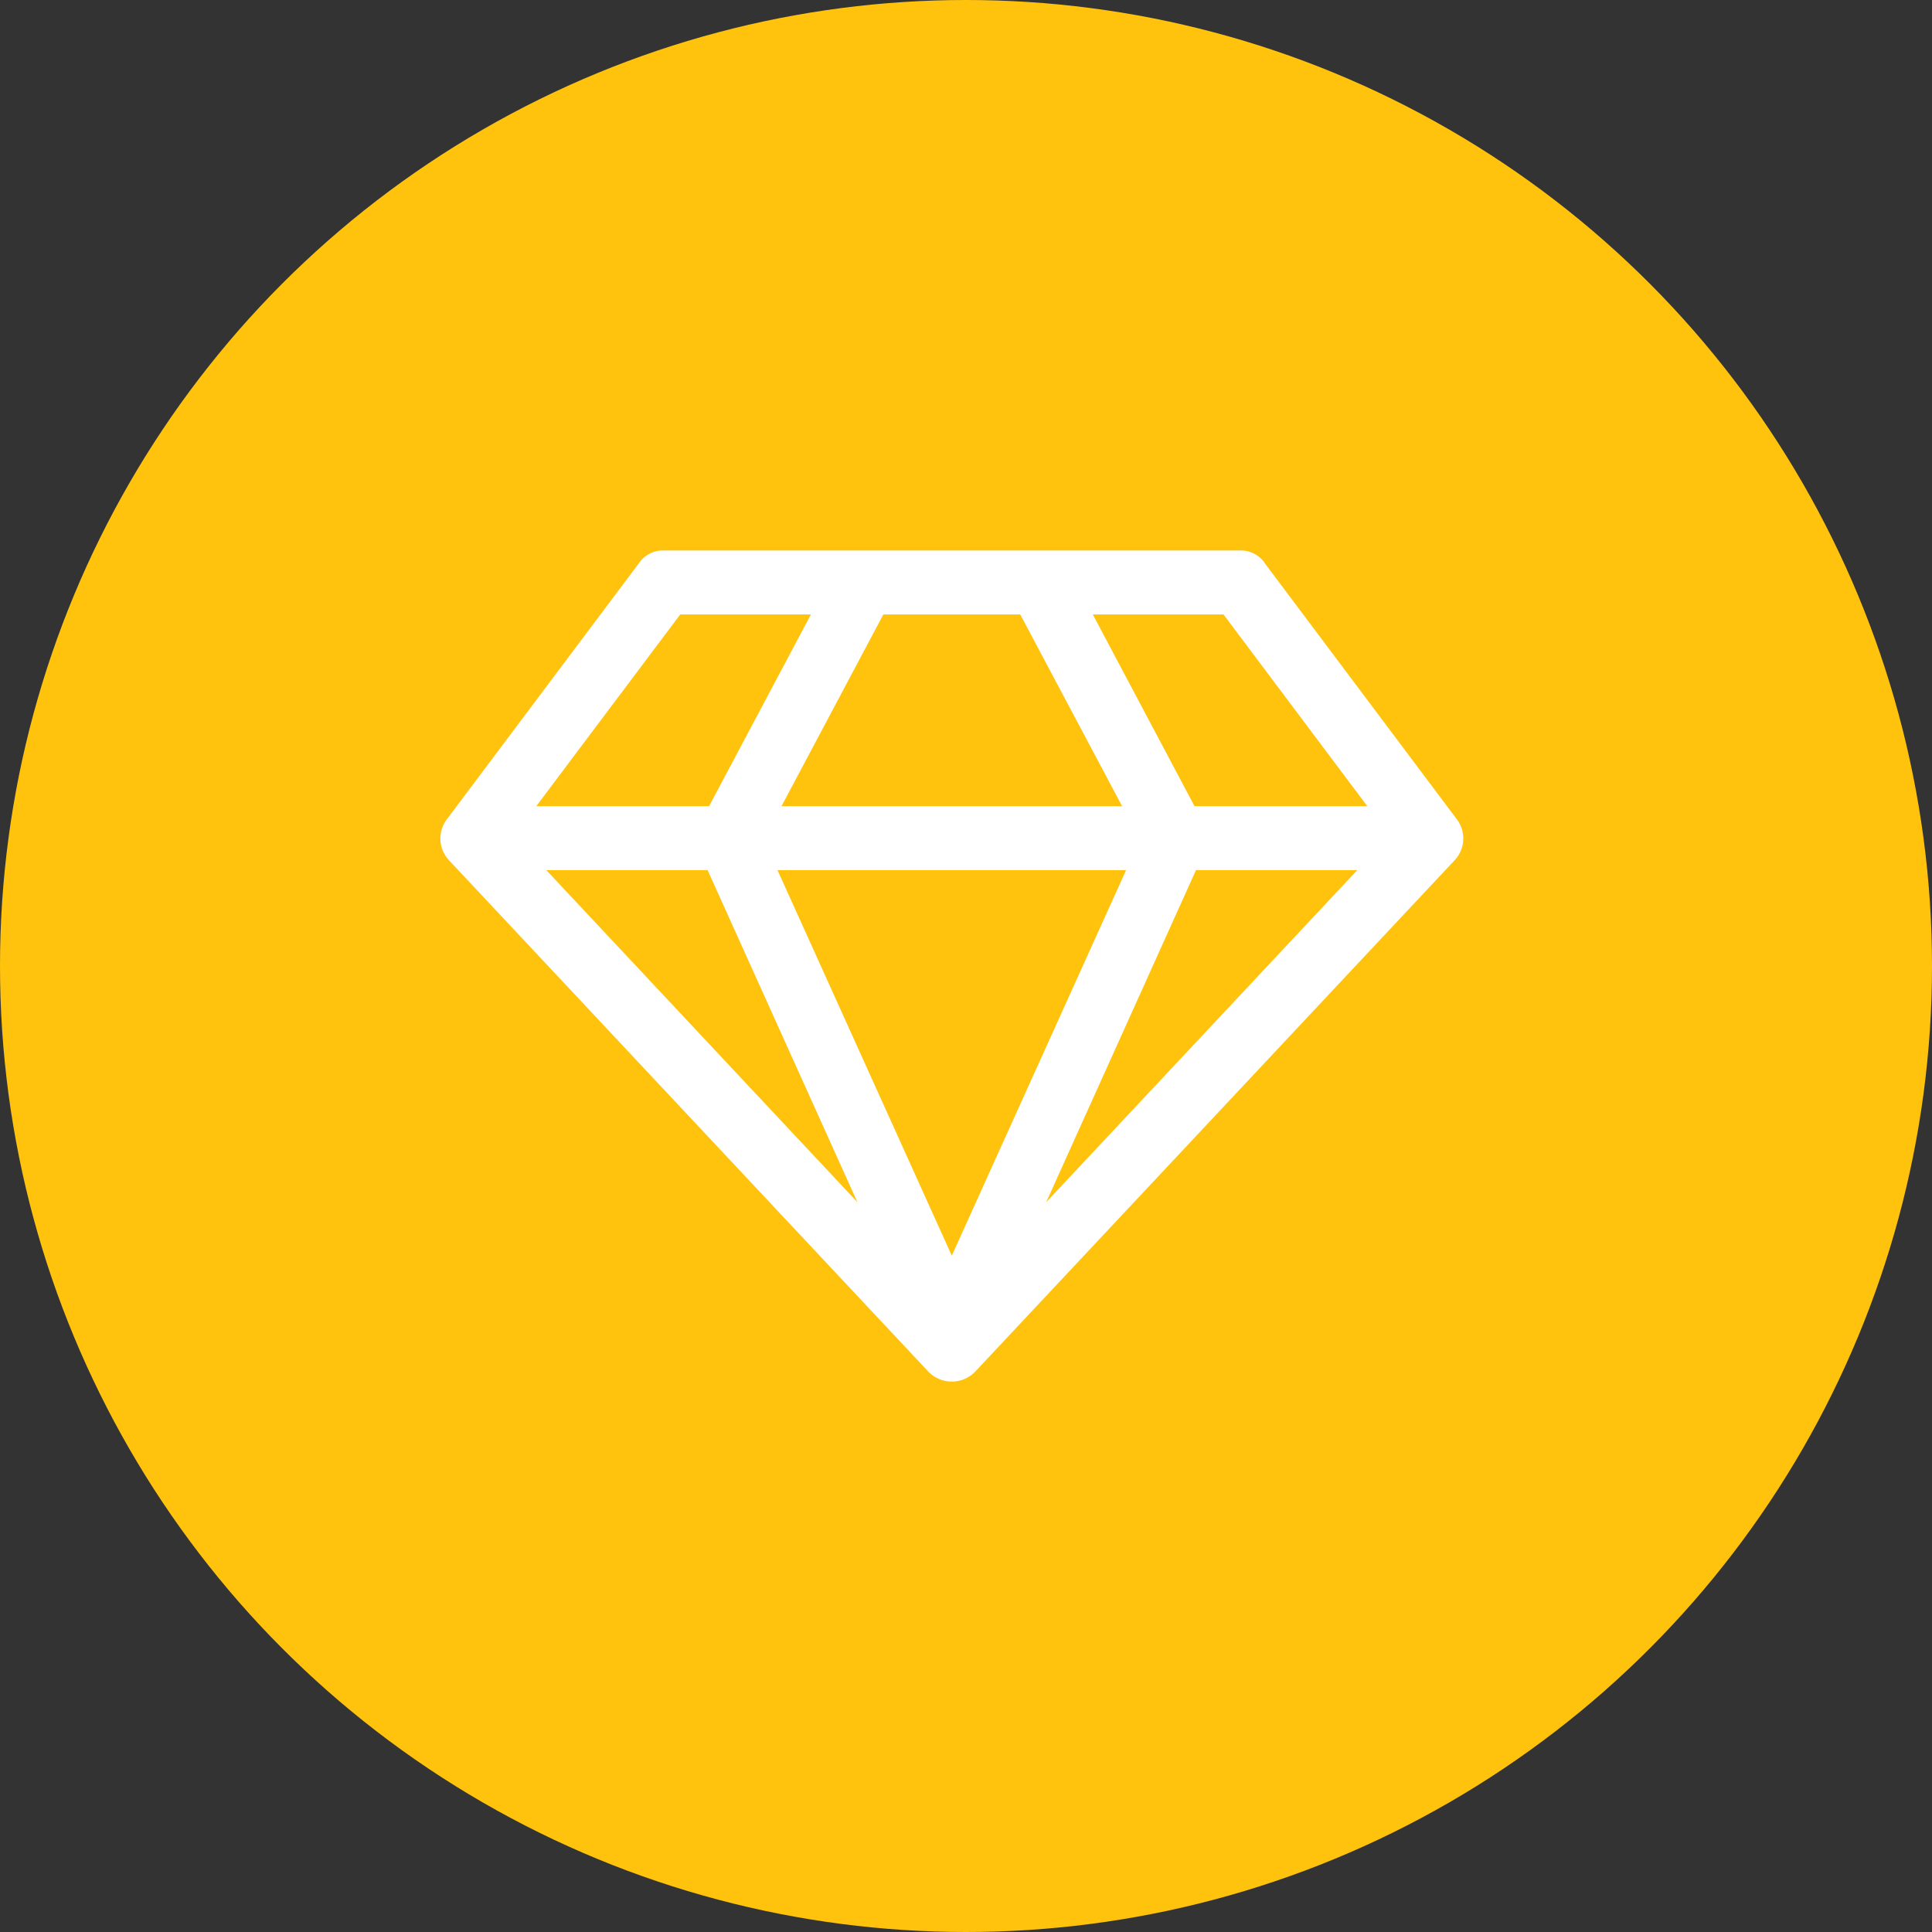 <?xml version="1.0" encoding="UTF-8"?> <svg xmlns="http://www.w3.org/2000/svg" width="68" height="68" viewBox="0 0 68 68"><rect x="0" y="0" width="68" height="68" fill="#333333" stroke="none"/><g id="Group_26804" data-name="Group 26804" transform="translate(-354 -1038)"><circle id="Ellipse_3" data-name="Ellipse 3" cx="34" cy="34" r="34" transform="translate(354 1038)" fill="#ffc30e"></circle><path id="diamond" d="M3.727,11.25,14.678,22.939,9.405,11.25H3.727ZM18,24.82l6.135-13.57H11.865ZM9.457,9l3.586-6.75h-4.6L3.375,9ZM21.322,22.939,32.273,11.25H26.595ZM12.006,9H23.994L20.408,2.25H15.592ZM26.543,9h6.082L27.562,2.25h-4.6ZM29.022.457l6.75,9A1.117,1.117,0,0,1,35.7,10.9l-16.875,18a1.145,1.145,0,0,1-1.652,0L.3,10.9a1.117,1.117,0,0,1-.07-1.441l6.75-9A1.025,1.025,0,0,1,7.875,0h20.25a1.025,1.025,0,0,1,.9.457Z" transform="translate(369.5 1057.375)" fill="#fff"></path></g></svg> 